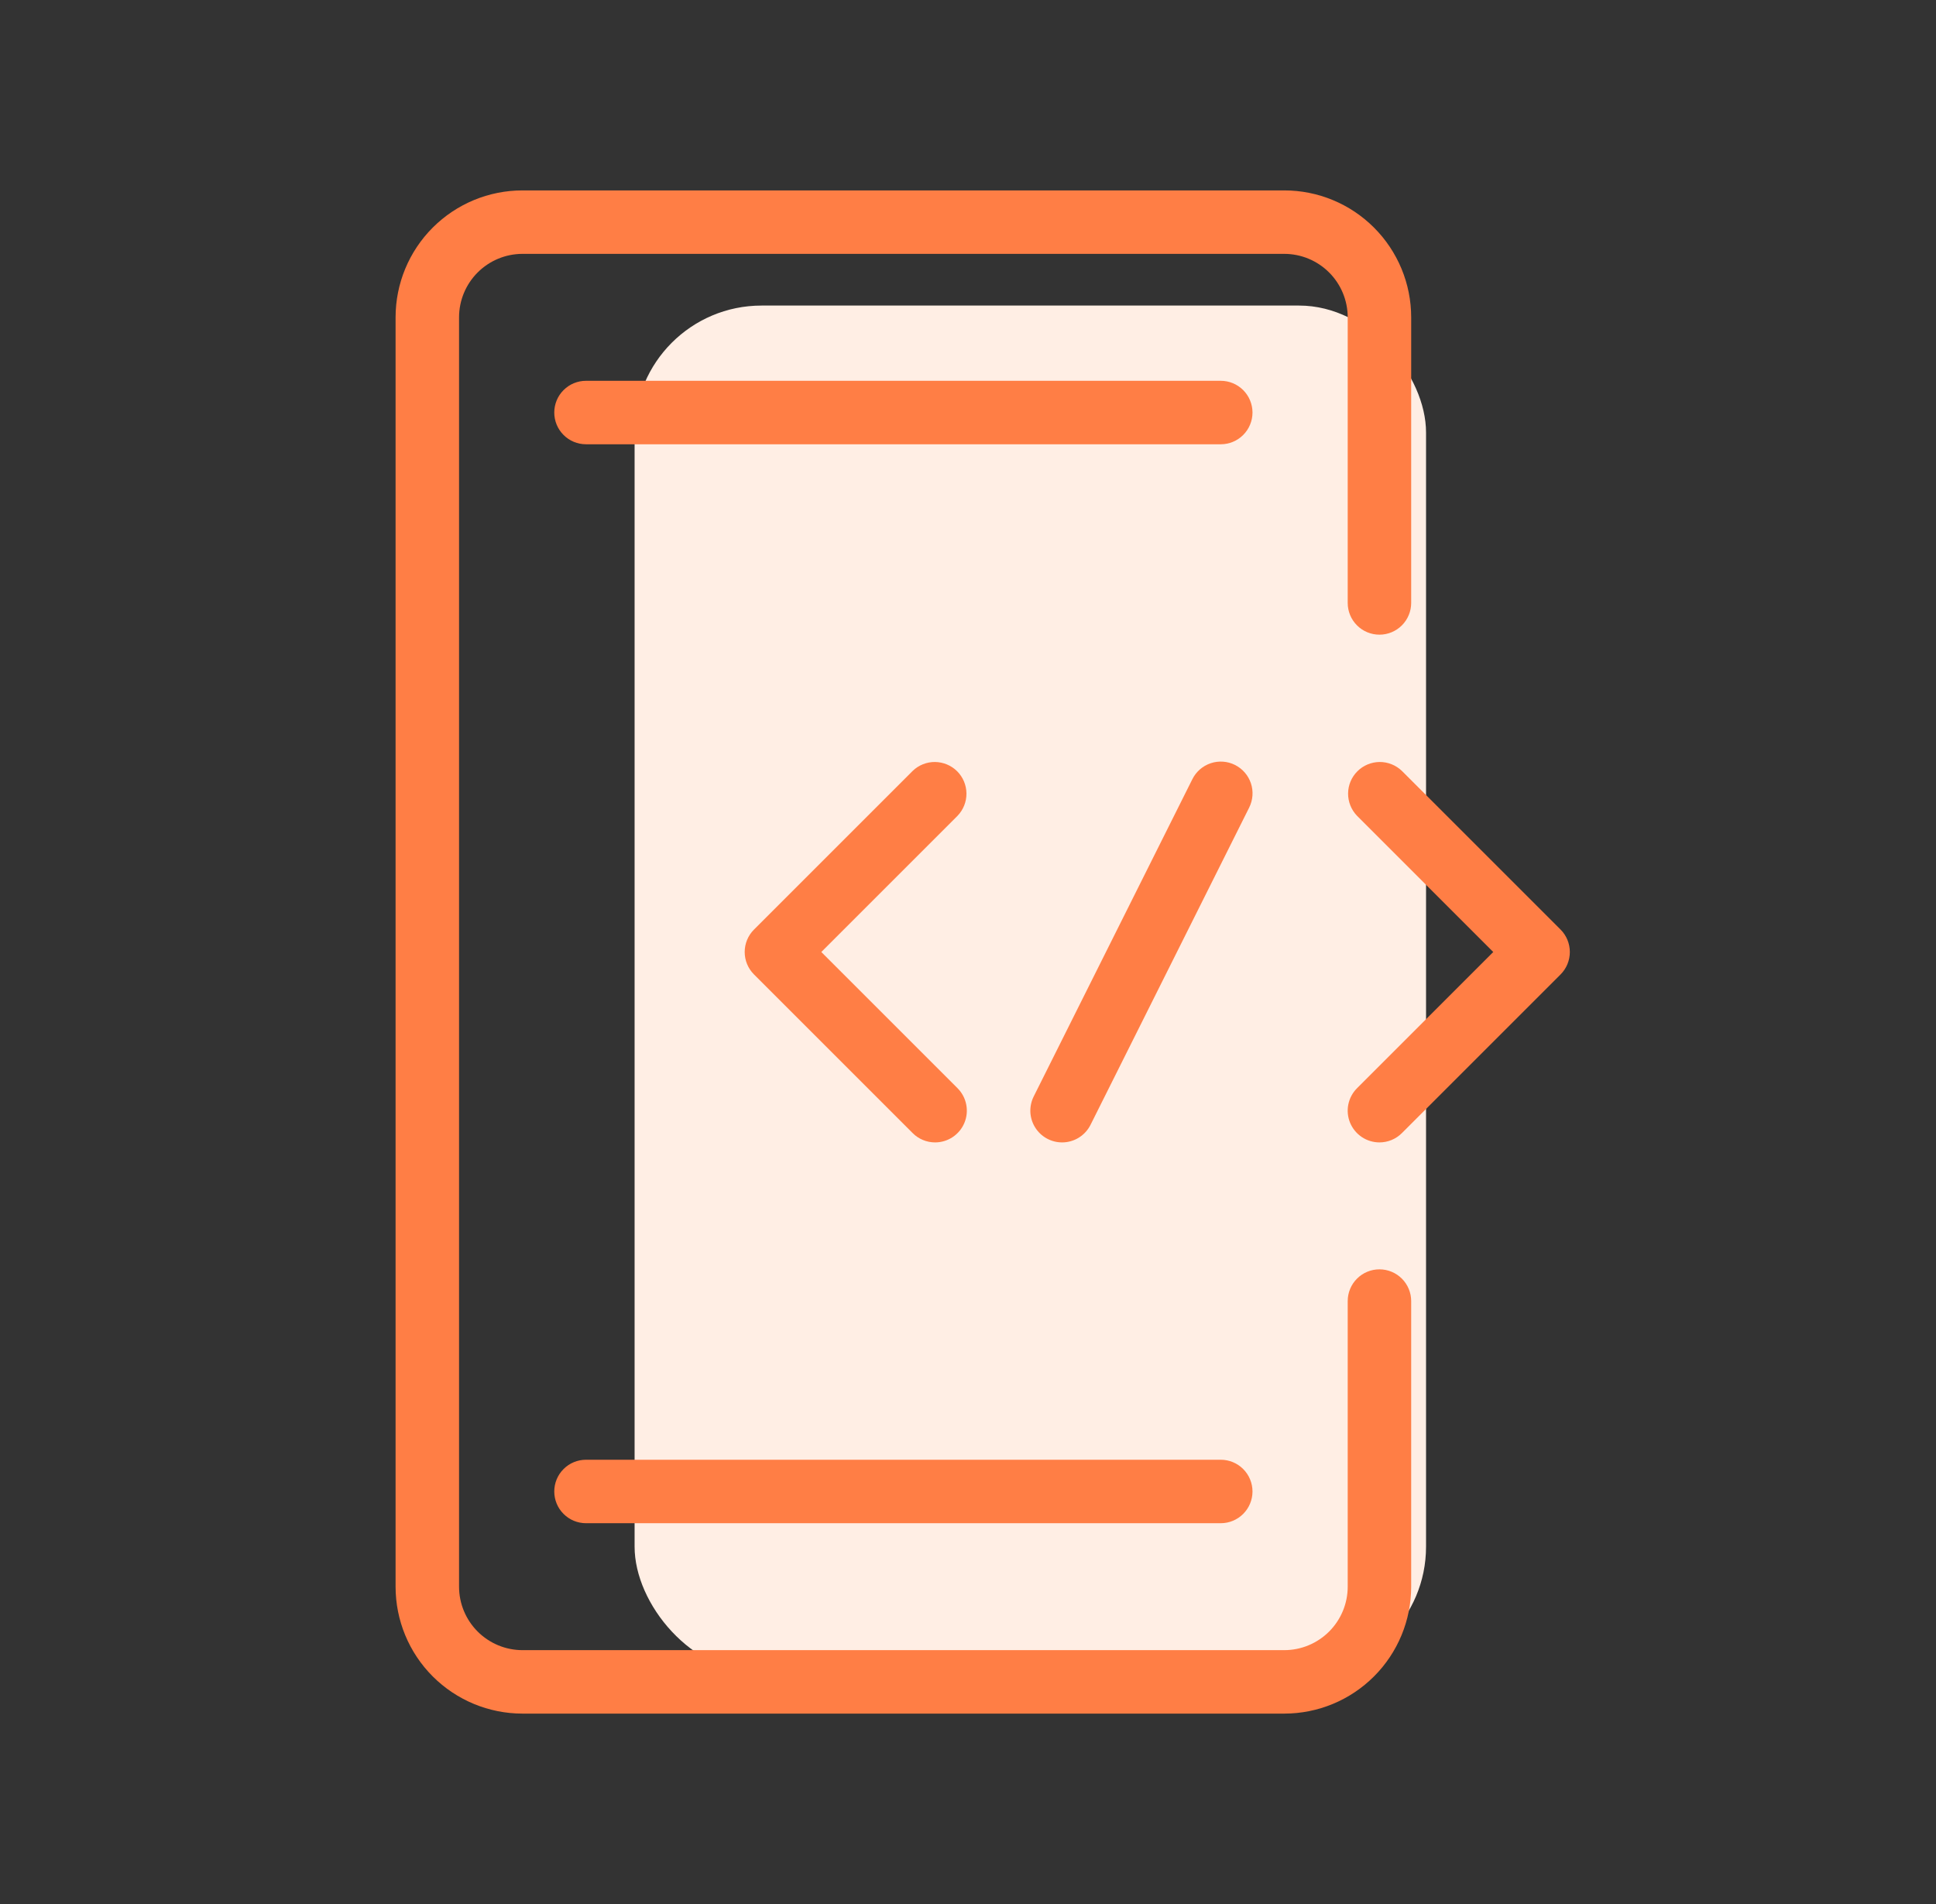 <?xml version="1.0" encoding="UTF-8"?>
<svg xmlns="http://www.w3.org/2000/svg" width="61" height="60" viewBox="0 0 61 60" fill="none">
  <rect x="0" y="0" width="61" height="60" fill="#333333" stroke="none"/>
  <rect x="19.995" y="9.629" width="24.937" height="43.112" rx="4" fill="#FFEEE4"></rect>
  <path d="M40.464 54H16.464C15.403 54 14.386 53.579 13.635 52.828C12.885 52.078 12.464 51.061 12.464 50V10C12.464 8.939 12.885 7.922 13.635 7.172C14.386 6.421 15.403 6 16.464 6H40.464C41.525 6 42.542 6.421 43.292 7.172C44.042 7.922 44.464 8.939 44.464 10V19C44.464 19.265 44.358 19.52 44.171 19.707C43.983 19.895 43.729 20 43.464 20C43.199 20 42.944 19.895 42.757 19.707C42.569 19.52 42.464 19.265 42.464 19V10C42.464 9.47 42.253 8.961 41.878 8.586C41.503 8.211 40.994 8 40.464 8H16.464C15.933 8 15.425 8.211 15.05 8.586C14.675 8.961 14.464 9.47 14.464 10V50C14.464 50.53 14.675 51.039 15.05 51.414C15.425 51.789 15.933 52 16.464 52H40.464C40.994 52 41.503 51.789 41.878 51.414C42.253 51.039 42.464 50.53 42.464 50V41C42.464 40.735 42.569 40.48 42.757 40.293C42.944 40.105 43.199 40 43.464 40C43.729 40 43.983 40.105 44.171 40.293C44.358 40.48 44.464 40.735 44.464 41V50C44.464 51.061 44.042 52.078 43.292 52.828C42.542 53.579 41.525 54 40.464 54Z" fill="#FF7E45"></path>
  <path d="M38.464 14H18.464C18.199 14 17.944 13.895 17.757 13.707C17.569 13.52 17.464 13.265 17.464 13C17.464 12.735 17.569 12.48 17.757 12.293C17.944 12.105 18.199 12 18.464 12H38.464C38.729 12 38.983 12.105 39.171 12.293C39.358 12.48 39.464 12.735 39.464 13C39.464 13.265 39.358 13.52 39.171 13.707C38.983 13.895 38.729 14 38.464 14Z" fill="#FF7E45"></path>
  <path d="M38.464 48H18.464C18.199 48 17.944 47.895 17.757 47.707C17.569 47.52 17.464 47.265 17.464 47C17.464 46.735 17.569 46.48 17.757 46.293C17.944 46.105 18.199 46 18.464 46H38.464C38.729 46 38.983 46.105 39.171 46.293C39.358 46.48 39.464 46.735 39.464 47C39.464 47.265 39.358 47.52 39.171 47.707C38.983 47.895 38.729 48 38.464 48Z" fill="#FF7E45"></path>
  <path d="M29.464 36C29.198 36 28.944 35.895 28.757 35.707L23.757 30.707C23.569 30.519 23.464 30.265 23.464 30C23.464 29.735 23.569 29.48 23.757 29.293L28.757 24.293C28.945 24.111 29.198 24.01 29.46 24.012C29.722 24.015 29.973 24.12 30.159 24.305C30.344 24.491 30.449 24.741 30.451 25.003C30.454 25.266 30.353 25.518 30.171 25.707L25.878 30L30.171 34.293C30.311 34.433 30.406 34.611 30.444 34.805C30.483 34.999 30.463 35.2 30.387 35.383C30.312 35.565 30.183 35.721 30.019 35.831C29.855 35.941 29.661 36 29.464 36Z" fill="#FF7E45"></path>
  <path d="M43.464 36C43.266 36 43.073 35.941 42.908 35.831C42.744 35.721 42.616 35.565 42.54 35.383C42.464 35.2 42.444 34.999 42.483 34.805C42.522 34.611 42.617 34.433 42.757 34.293L47.05 30L42.757 25.707C42.575 25.518 42.474 25.266 42.476 25.003C42.478 24.741 42.583 24.491 42.769 24.305C42.954 24.12 43.205 24.015 43.467 24.012C43.729 24.01 43.982 24.111 44.171 24.293L49.171 29.293C49.358 29.48 49.463 29.735 49.463 30C49.463 30.265 49.358 30.519 49.171 30.707L44.171 35.707C43.983 35.895 43.729 36 43.464 36Z" fill="#FF7E45"></path>
  <path d="M33.464 36C33.293 36 33.126 35.956 32.977 35.873C32.828 35.79 32.703 35.67 32.614 35.526C32.524 35.381 32.473 35.215 32.465 35.045C32.458 34.875 32.494 34.705 32.57 34.553L37.57 24.553C37.688 24.316 37.896 24.135 38.148 24.051C38.4 23.967 38.675 23.986 38.912 24.105C39.149 24.224 39.33 24.431 39.414 24.683C39.498 24.935 39.478 25.21 39.36 25.447L34.36 35.447C34.277 35.613 34.149 35.753 33.99 35.851C33.832 35.949 33.65 36 33.464 36Z" fill="#FF7E45"></path>
</svg>
